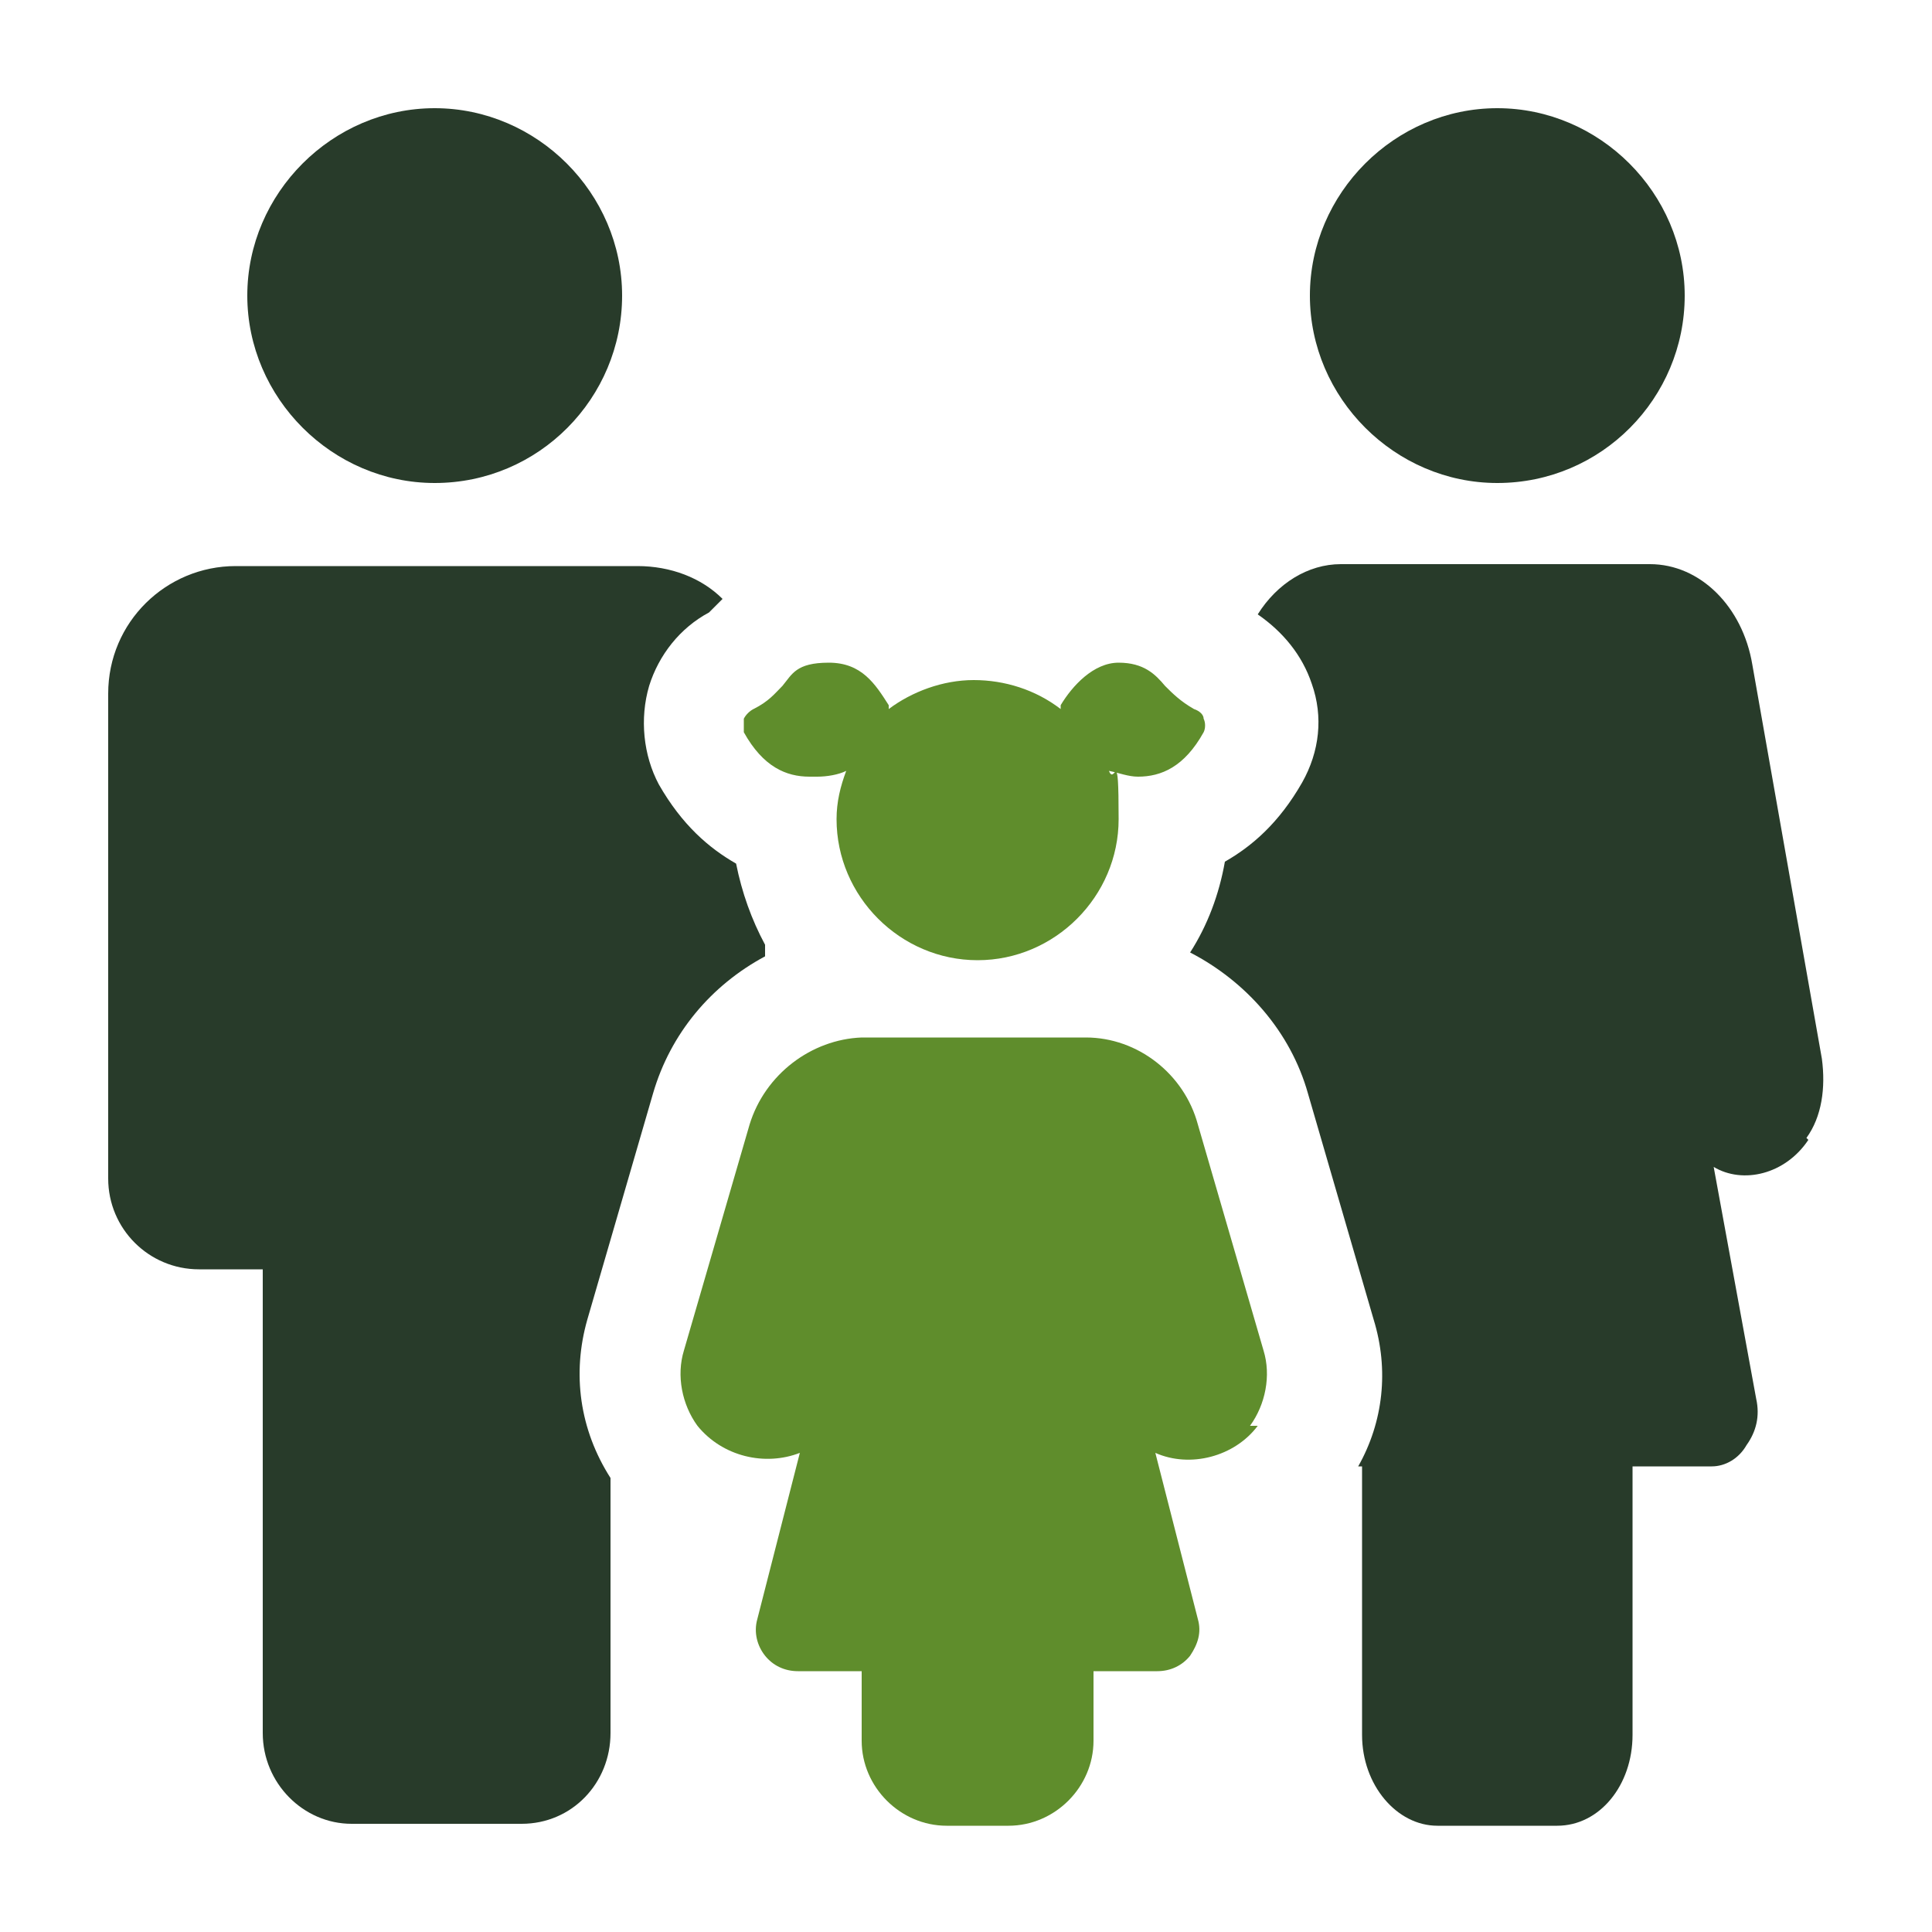 <?xml version="1.0" encoding="UTF-8"?>
<svg id="Layer_1" xmlns="http://www.w3.org/2000/svg" version="1.1" viewBox="0 0 100 100">
  <!-- Generator: Adobe Illustrator 29.2.1, SVG Export Plug-In . SVG Version: 2.1.0 Build 116)  -->
  <defs>
    <style>
      .st0 {
        fill: #283b2a;
      }

      .st1 {
        fill: #5f8d2c;
      }
    </style>
  </defs>
  <g>
    <path class="st0" d="M22.5,25c5.4,0,9.7-4.4,9.7-9.7s-4.4-9.7-9.7-9.7-9.7,4.4-9.7,9.7,4.4,9.7,9.7,9.7Z"/>
    <path class="st0" d="M39.6,48.9v.6c-2.8,1.5-4.9,4-5.8,7.1l-3.4,11.7c-.8,2.8-.4,5.7,1.2,8.2v13.2c0,2.6-2,4.7-4.6,4.7h-8.8c-2.5,0-4.6-2.1-4.6-4.7v-24h-3.3c-2.6,0-4.7-2.1-4.7-4.7v-25.1c0-3.7,3-6.6,6.6-6.6h20.8c1.7,0,3.3.6,4.4,1.7-.3.3-.5.5-.7.7,0,0,0,0,0,0-1.5.8-2.6,2.2-3.1,3.8-.5,1.7-.3,3.6.5,5.1,1.2,2.1,2.6,3.3,4,4.1.3,1.5.8,2.9,1.5,4.2Z"/>
    <g>
      <path class="st0" d="M77.5,25c5.4,0,9.7-4.4,9.7-9.7s-4.4-9.7-9.7-9.7-9.7,4.4-9.7,9.7,4.4,9.7,9.7,9.7Z"/>
      <path class="st0" d="M93.6,59c-1.2,1.8-3.4,2.3-4.9,1.4l2.2,12c.2.9,0,1.7-.5,2.4-.4.7-1.1,1.1-1.8,1.1h-4.1v13.9c0,2.6-1.7,4.7-3.9,4.7h-6.2c-2.1,0-3.9-2.1-3.9-4.7v-13.9h-.2c1.3-2.3,1.6-5,.8-7.6l-3.4-11.7c-.9-3.2-3.2-5.8-6.1-7.3.9-1.4,1.5-3,1.8-4.7,1.4-.8,2.8-2,4-4.1.9-1.6,1.1-3.4.5-5.1-.5-1.5-1.5-2.7-2.8-3.6,1-1.6,2.6-2.6,4.3-2.6h16c2.6,0,4.8,2.2,5.3,5.2l3.6,20.4c.2,1.5,0,3-.8,4.1Z"/>
    </g>
  </g>
  <g>
    <path class="st1" d="M65.1,73.8c-1.2,1.6-3.5,2.2-5.3,1.4l2.2,8.6c.2.7,0,1.3-.4,1.9-.4.5-1,.8-1.7.8h-3.3v3.6c0,2.4-2,4.4-4.4,4.4h-3.2c-2.4,0-4.4-2-4.4-4.4v-3.6h-3.3c-.7,0-1.3-.3-1.7-.8-.4-.5-.6-1.2-.4-1.9l2.2-8.6c-1.8.7-4,.2-5.3-1.4-.8-1.1-1.1-2.6-.7-3.9l3.4-11.7c.8-2.6,3.2-4.4,5.8-4.5h11.6c2.7,0,5.1,1.9,5.8,4.5l3.4,11.7c.4,1.3.1,2.8-.7,3.9Z"/>
    <path class="st1" d="M42.3,40.2c.5,0,1.1-.1,1.5-.3-.3.8-.5,1.6-.5,2.5,0,4,3.3,7.3,7.3,7.3s7.3-3.3,7.3-7.3-.2-1.7-.5-2.5c.5.1,1,.3,1.5.3,1.2,0,2.4-.5,3.4-2.3.1-.2.1-.5,0-.7,0-.2-.2-.4-.5-.5-.7-.4-1.1-.8-1.5-1.2-.5-.6-1.1-1.2-2.4-1.2s-2.4,1.2-3,2.2v.2c-1.3-1-2.9-1.5-4.5-1.5s-3.2.6-4.4,1.5v-.2c-.7-1.1-1.4-2.2-3.1-2.2s-1.9.6-2.4,1.2c-.4.4-.7.8-1.5,1.2-.2.1-.4.3-.5.5,0,.2,0,.5,0,.7,1,1.8,2.2,2.3,3.4,2.3Z"/>
  </g>
</svg>